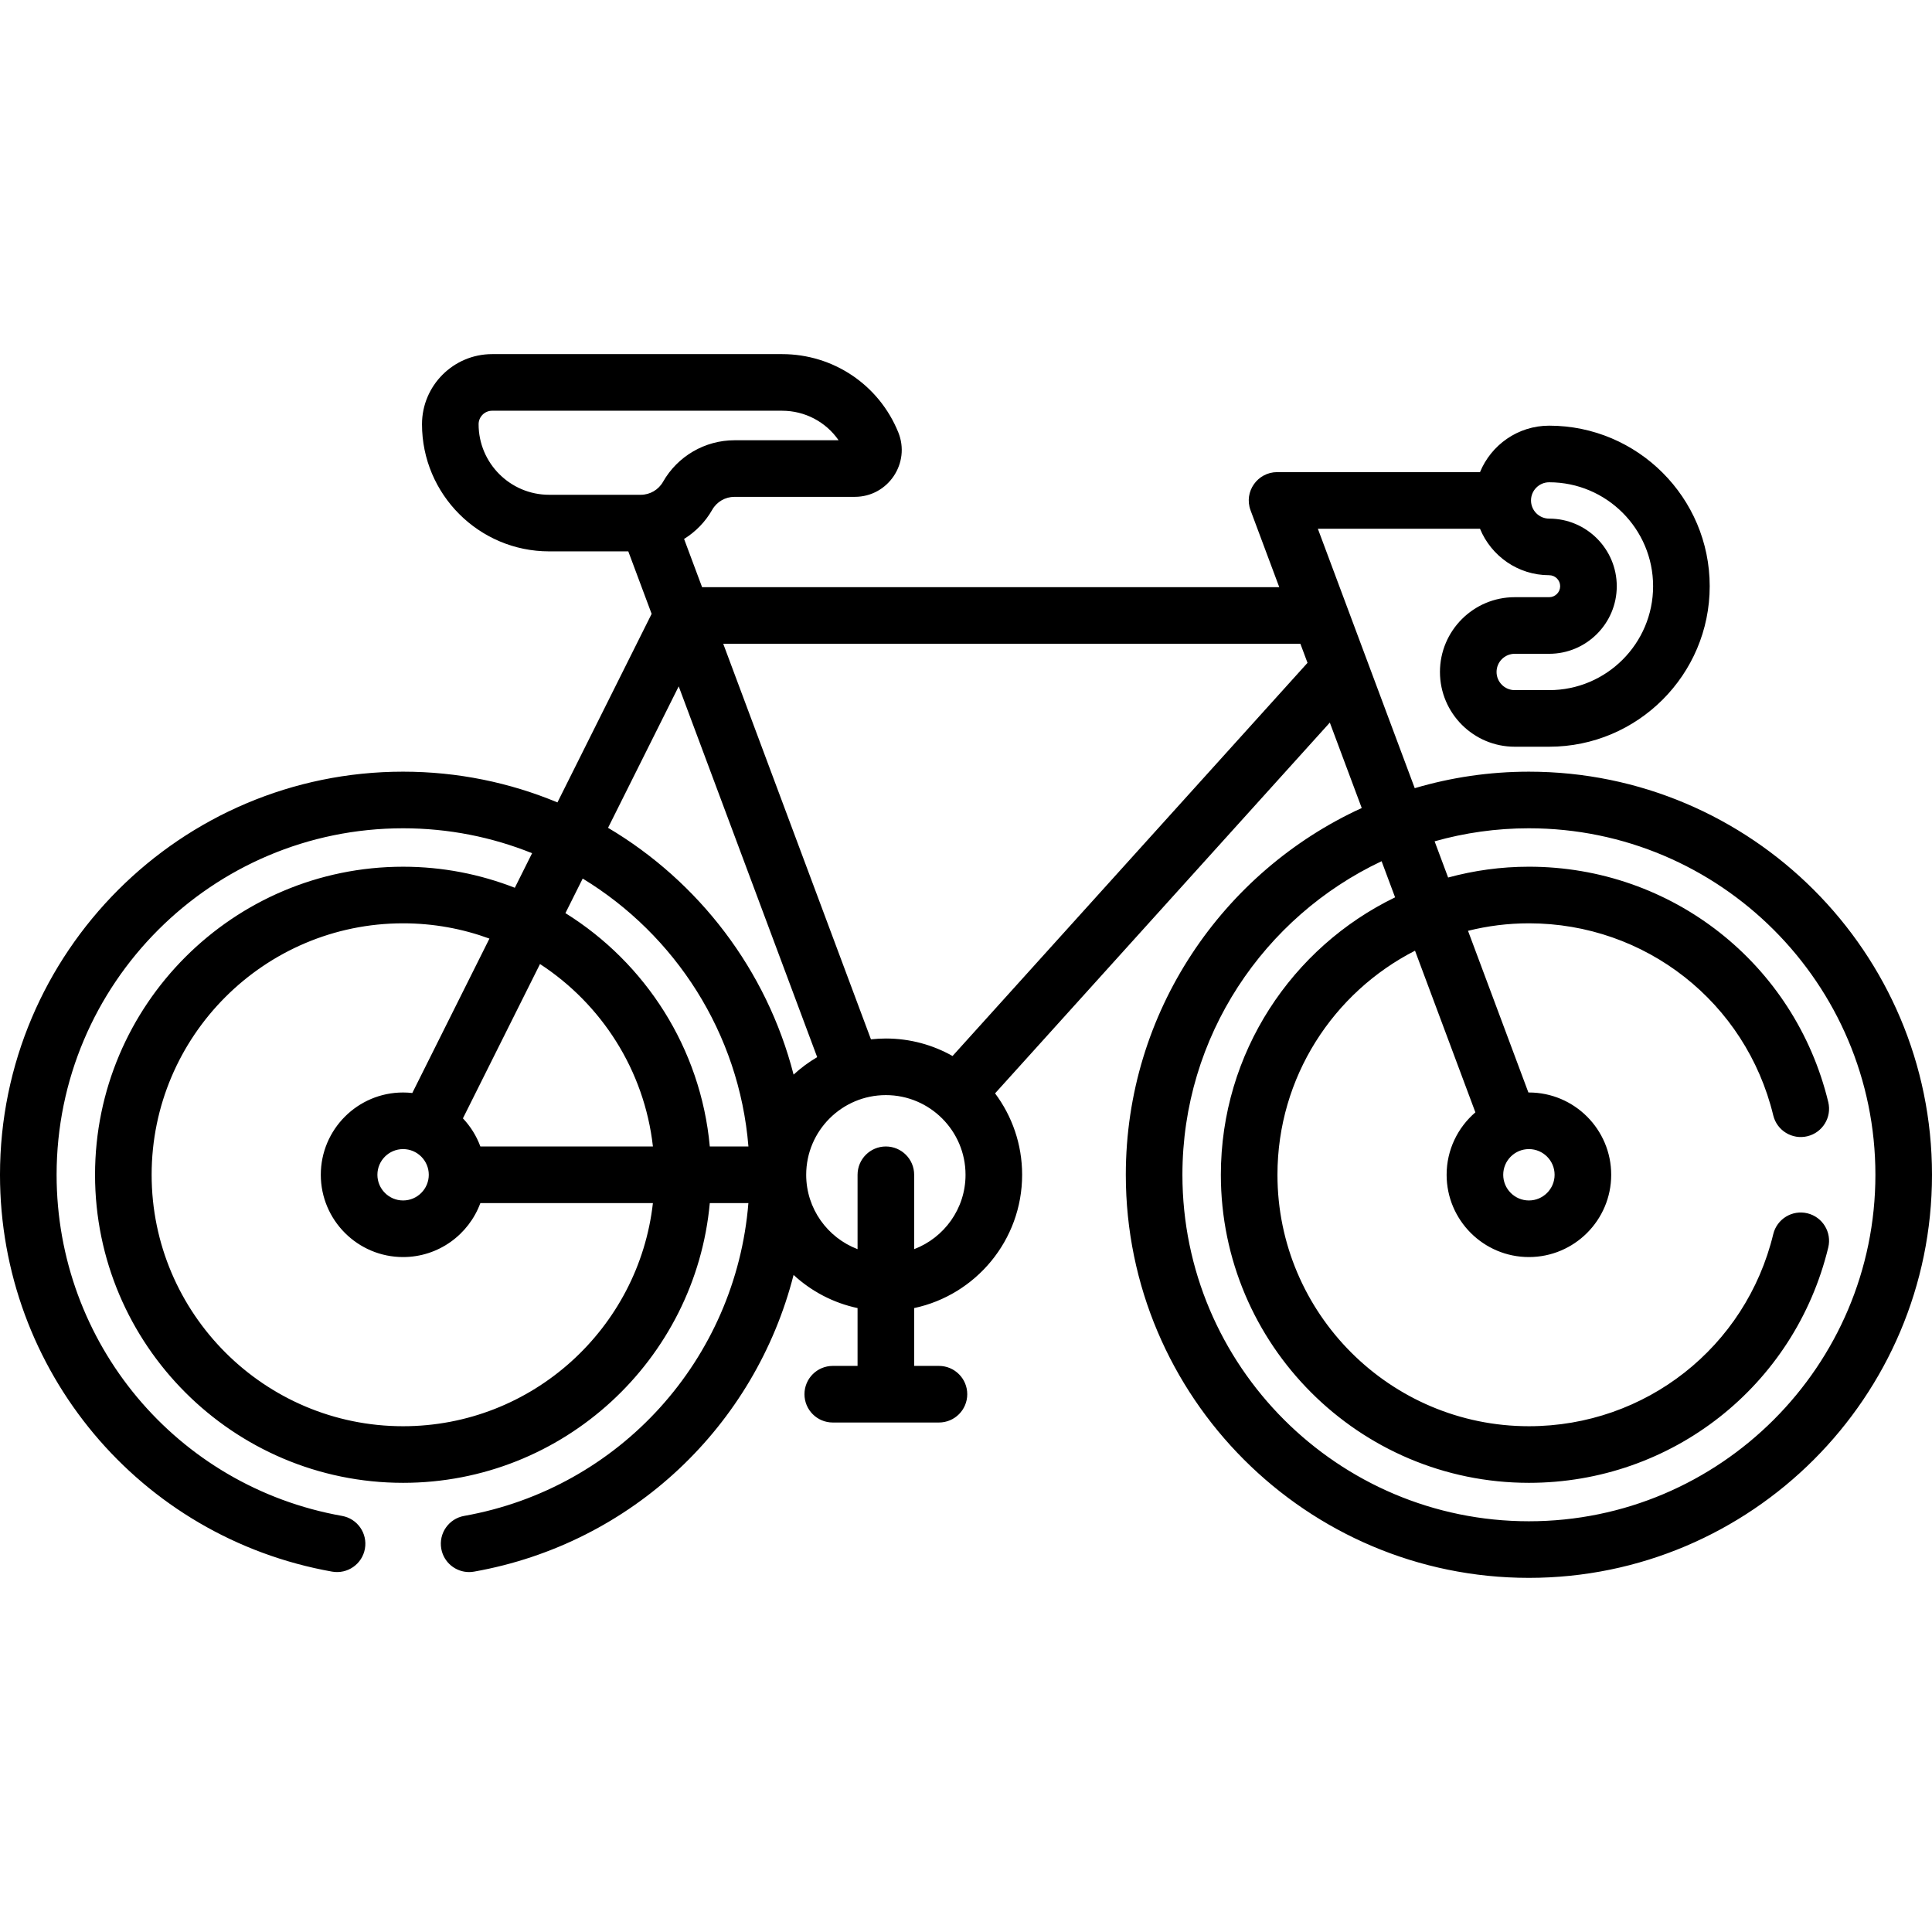 <?xml version="1.0" encoding="UTF-8"?> <svg xmlns="http://www.w3.org/2000/svg" id="Capa_1" height="512" viewBox="0 0 511.996 511.996" width="512"><g><path d="m88.011 416.494c4.082.72 7.972-1.994 8.696-6.071.726-4.078-1.993-7.972-6.071-8.696-43.826-7.791-75.636-45.811-75.636-90.402 0-50.632 41.191-91.823 91.823-91.823 12.076 0 23.614 2.348 34.185 6.604l-4.577 9.162c-9.186-3.589-19.166-5.581-29.608-5.581-45.015 0-81.637 36.622-81.637 81.638 0 45.015 36.622 81.637 81.637 81.637 42.485 0 77.478-32.626 81.278-74.137h10.229c-3.337 41.295-33.974 75.552-75.32 82.902-4.078.725-6.797 4.618-6.071 8.696.646 3.635 3.808 6.188 7.375 6.188.436 0 .878-.038 1.321-.117 42.014-7.469 74.514-38.813 84.669-78.627 4.682 4.317 10.503 7.414 16.956 8.783v15.327h-6.57c-4.143 0-7.5 3.357-7.5 7.5s3.357 7.5 7.5 7.5h28.14c4.143 0 7.5-3.357 7.5-7.5s-3.357-7.5-7.5-7.5h-6.569v-15.327c16.325-3.463 28.613-17.984 28.613-35.326 0-8.082-2.669-15.552-7.171-21.575l88.712-98.257 8.455 22.639c-36.852 16.865-62.52 54.087-62.52 97.193 0 58.902 47.921 106.823 106.823 106.823s106.823-47.921 106.823-106.823-47.921-106.823-106.823-106.823c-10.505 0-20.658 1.532-30.255 4.371l-25.675-68.751h42.97c2.964 7.216 10.06 12.315 18.331 12.315 1.605 0 2.911 1.306 2.911 2.911s-1.306 2.911-2.911 2.911h-9.129c-10.926 0-19.815 8.89-19.815 19.815s8.89 19.814 19.815 19.814h9.129c23.458 0 42.542-19.084 42.542-42.541s-19.084-42.541-42.542-42.541c-8.271 0-15.367 5.099-18.331 12.314h-53.777c-5.128 0-8.878 5.146-7.026 10.124l7.607 20.369h-152.954l-4.775-12.786c3.042-1.888 5.631-4.516 7.457-7.728 1.201-2.115 3.459-3.43 5.893-3.43h31.892c8.826 0 14.839-8.953 11.514-17.122l-.001-.001c-5.124-12.575-17.21-20.701-30.79-20.701h-76.835c-10.247 0-18.583 8.337-18.583 18.584 0 18.576 15.113 33.689 33.69 33.689h20.98l6.185 16.562-24.96 49.967c-12.606-5.246-26.423-8.148-40.906-8.148-58.903.004-106.824 47.925-106.824 106.827 0 51.874 37.014 96.104 88.011 105.169zm317.162-196.992c50.632 0 91.823 41.191 91.823 91.823s-41.191 91.823-91.823 91.823-91.823-41.191-91.823-91.823c0-36.679 21.62-68.399 52.784-83.098l3.576 9.575c-27.301 13.222-46.173 41.209-46.173 73.523 0 45.015 36.622 81.637 81.637 81.637 37.818 0 70.439-25.648 79.33-62.372.975-4.025-1.498-8.079-5.524-9.054-4.027-.978-8.079 1.499-9.054 5.524-7.256 29.97-33.883 50.901-64.752 50.901-36.743 0-66.637-29.894-66.637-66.637 0-25.883 14.843-48.35 36.455-59.38l15.998 42.838c-4.661 4.002-7.623 9.931-7.623 16.543 0 12.024 9.782 21.807 21.807 21.807s21.808-9.782 21.808-21.807-9.783-21.807-21.808-21.807c-.046 0-.091.003-.136.003l-16.001-42.848c5.17-1.291 10.573-1.987 16.138-1.987 30.869 0 57.496 20.932 64.752 50.902.975 4.024 5.026 6.498 9.054 5.524 4.026-.975 6.499-5.028 5.524-9.054-8.891-36.725-41.513-62.373-79.33-62.373-7.409 0-14.582 1.01-21.41 2.868l-3.583-9.596c7.946-2.249 16.33-3.455 24.991-3.455zm0 85.017c3.754 0 6.808 3.054 6.808 6.807s-3.054 6.807-6.808 6.807c-3.753 0-6.807-3.054-6.807-6.807s3.054-6.807 6.807-6.807zm-250.754-71.693c24.481 14.899 41.476 40.924 43.919 71h-10.237c-2.389-26.093-17.101-48.665-38.258-61.84zm-27.118 70.999c-1.028-2.797-2.618-5.324-4.625-7.451l20.43-40.899c16.272 10.608 27.644 28.117 29.921 48.35zm-20.478.694c3.753 0 6.807 3.054 6.807 6.807s-3.054 6.807-6.807 6.807c-3.754 0-6.808-3.054-6.808-6.807s3.054-6.807 6.808-6.807zm0 73.443c-36.743 0-66.637-29.894-66.637-66.637 0-36.744 29.894-66.638 66.637-66.638 8.035 0 15.742 1.43 22.881 4.048l-20.443 40.923c-.801-.09-1.614-.14-2.438-.14-12.024 0-21.808 9.782-21.808 21.807s9.783 21.807 21.808 21.807c9.39 0 17.413-5.966 20.478-14.307h45.726c-3.741 33.224-31.997 59.137-66.204 59.137zm135.438-46.924v-19.713c0-4.143-3.357-7.5-7.5-7.5s-7.5 3.357-7.5 7.5v19.713c-7.946-3.034-13.614-10.714-13.614-19.713 0-11.642 9.472-21.113 21.114-21.113s21.113 9.472 21.113 21.113c0 8.999-5.668 16.679-13.613 19.713zm168.283-203.23c15.187 0 27.542 12.354 27.542 27.541s-12.355 27.541-27.542 27.541h-9.129c-2.655 0-4.815-2.16-4.815-4.814 0-2.655 2.16-4.815 4.815-4.815h9.129c9.876 0 17.911-8.035 17.911-17.911s-8.035-17.911-17.911-17.911c-2.655 0-4.815-2.16-4.815-4.815 0-2.656 2.16-4.816 4.815-4.816zm-65.926 42.807 1.884 5.044-94.068 104.19c-5.228-2.947-11.255-4.637-17.672-4.637-1.336 0-2.653.078-3.952.221l-39.144-104.817h152.952zm-217.784-58.183c0-1.977 1.607-3.584 3.583-3.584h76.835c6.087 0 11.627 2.975 14.985 7.824h-27.6c-7.818 0-15.073 4.223-18.935 11.019-1.202 2.116-3.461 3.431-5.895 3.431h-24.284c-10.304-.001-18.689-8.385-18.689-18.69zm53.029 69.459 36.697 98.263c-2.25 1.319-4.346 2.87-6.252 4.627-7.118-27.734-25.125-51.146-49.169-65.404z"></path></g></svg> 